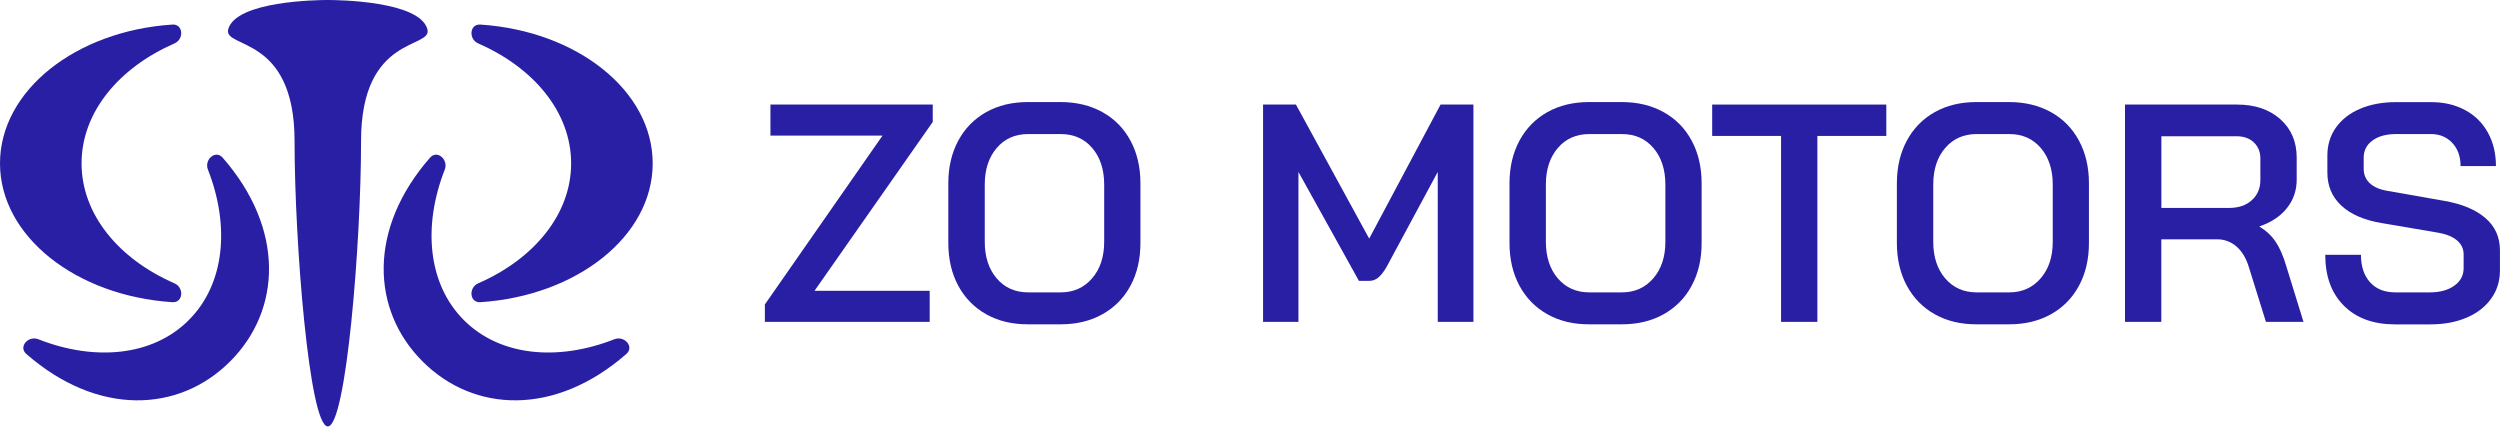 <svg xmlns="http://www.w3.org/2000/svg" xmlns:xlink="http://www.w3.org/1999/xlink" id="Layer_1" x="0px" y="0px" viewBox="0 0 400 68.59" xml:space="preserve"><g>	<g>		<path fill="#281FA5" d="M122.38,48.71L141.2,21.7h-17.93v-4.97h25.97v2.78l-18.92,27.02h18.43v4.97h-26.37V48.71z"></path>		<path fill="#281FA5" d="M157.79,50.28c-1.92-1.08-3.41-2.6-4.47-4.57c-1.06-1.97-1.59-4.25-1.59-6.83v-9.54   c0-2.58,0.53-4.86,1.59-6.83c1.06-1.97,2.55-3.49,4.47-4.57c1.92-1.08,4.14-1.61,6.66-1.61h5.26c2.52,0,4.74,0.54,6.68,1.61   c1.94,1.08,3.43,2.6,4.49,4.57c1.06,1.97,1.59,4.25,1.59,6.83v9.54c0,2.58-0.53,4.86-1.59,6.83c-1.06,1.97-2.56,3.49-4.49,4.57   c-1.94,1.08-4.16,1.61-6.68,1.61h-5.26C161.93,51.89,159.71,51.36,157.79,50.28z M169.71,46.78c2.05,0,3.72-0.74,5.02-2.24   c1.29-1.49,1.94-3.44,1.94-5.86v-9.14c0-2.42-0.64-4.37-1.91-5.86c-1.28-1.49-2.96-2.23-5.04-2.23h-5.21   c-2.09,0-3.77,0.74-5.04,2.23c-1.27,1.49-1.91,3.44-1.91,5.86v9.14c0,2.42,0.64,4.37,1.91,5.86c1.27,1.49,2.96,2.24,5.04,2.24   H169.71z"></path>		<path fill="#281FA5" d="M202.09,16.73h5.26l11.72,21.45l11.42-21.45h5.26V51.5h-5.71V27.51l-8.19,15.2   c-0.46,0.79-0.91,1.37-1.34,1.71c-0.43,0.35-0.91,0.52-1.44,0.52h-1.64l-9.68-17.43V51.5h-5.66V16.73z"></path>		<path fill="#281FA5" d="M247.58,50.28c-1.92-1.08-3.41-2.6-4.47-4.57c-1.06-1.97-1.59-4.25-1.59-6.83v-9.54   c0-2.58,0.53-4.86,1.59-6.83c1.06-1.97,2.55-3.49,4.47-4.57c1.92-1.08,4.14-1.61,6.66-1.61h5.26c2.52,0,4.74,0.54,6.68,1.61   c1.94,1.08,3.43,2.6,4.49,4.57c1.06,1.97,1.59,4.25,1.59,6.83v9.54c0,2.58-0.53,4.86-1.59,6.83c-1.06,1.97-2.56,3.49-4.49,4.57   c-1.94,1.08-4.16,1.61-6.68,1.61h-5.26C251.72,51.89,249.5,51.36,247.58,50.28z M259.5,46.78c2.05,0,3.72-0.74,5.02-2.24   c1.29-1.49,1.94-3.44,1.94-5.86v-9.14c0-2.42-0.64-4.37-1.91-5.86c-1.28-1.49-2.95-2.23-5.04-2.23h-5.22   c-2.09,0-3.77,0.74-5.04,2.23c-1.28,1.49-1.91,3.44-1.91,5.86v9.14c0,2.42,0.64,4.37,1.91,5.86c1.27,1.49,2.96,2.24,5.04,2.24   H259.5z"></path>		<path fill="#281FA5" d="M284.98,21.75h-11.03v-5.02h27.86v5.02h-11.03V51.5h-5.81V21.75z"></path>		<path fill="#281FA5" d="M309.56,50.28c-1.92-1.08-3.41-2.6-4.47-4.57c-1.06-1.97-1.59-4.25-1.59-6.83v-9.54   c0-2.58,0.53-4.86,1.59-6.83c1.06-1.97,2.55-3.49,4.47-4.57c1.92-1.08,4.14-1.61,6.65-1.61h5.26c2.52,0,4.74,0.54,6.68,1.61   c1.94,1.08,3.43,2.6,4.49,4.57c1.06,1.97,1.59,4.25,1.59,6.83v9.54c0,2.58-0.53,4.86-1.59,6.83c-1.06,1.97-2.56,3.49-4.49,4.57   c-1.94,1.08-4.16,1.61-6.68,1.61h-5.26C313.7,51.89,311.48,51.36,309.56,50.28z M321.48,46.78c2.05,0,3.72-0.74,5.02-2.24   c1.29-1.49,1.94-3.44,1.94-5.86v-9.14c0-2.42-0.64-4.37-1.91-5.86c-1.28-1.49-2.95-2.23-5.04-2.23h-5.22   c-2.09,0-3.77,0.74-5.04,2.23c-1.28,1.49-1.91,3.44-1.91,5.86v9.14c0,2.42,0.64,4.37,1.91,5.86c1.27,1.49,2.96,2.24,5.04,2.24   H321.48z"></path>		<path fill="#281FA5" d="M340.01,16.73h17.93c2.85,0,5.15,0.78,6.9,2.33c1.75,1.56,2.63,3.61,2.63,6.16v3.53   c0,1.72-0.52,3.24-1.56,4.54c-1.04,1.31-2.49,2.28-4.35,2.91v0.1c1.06,0.63,1.91,1.43,2.56,2.41c0.65,0.98,1.2,2.24,1.66,3.8   l2.78,8.99h-6.01l-2.68-8.59c-0.43-1.49-1.09-2.63-1.99-3.43c-0.89-0.79-1.94-1.19-3.13-1.19h-8.94V51.5h-5.81V16.73z    M356.64,33.27c1.52,0,2.74-0.41,3.65-1.24c0.91-0.83,1.37-1.9,1.37-3.23v-3.43c0-1.06-0.35-1.92-1.04-2.58   c-0.69-0.66-1.62-0.99-2.78-0.99h-12.02v11.47H356.64z"></path>		<path fill="#281FA5" d="M375.02,48.91c-1.99-1.99-2.98-4.7-2.98-8.14h5.71c0,1.85,0.49,3.32,1.46,4.4   c0.98,1.08,2.33,1.61,4.05,1.61h5.51c1.62,0,2.93-0.36,3.92-1.07c0.99-0.71,1.49-1.65,1.49-2.81v-2.19c0-0.89-0.35-1.64-1.04-2.23   c-0.7-0.6-1.69-1.01-2.98-1.24l-9.04-1.54c-2.81-0.46-4.98-1.39-6.48-2.78c-1.51-1.39-2.26-3.16-2.26-5.31v-2.73   c0-1.69,0.45-3.18,1.37-4.47c0.91-1.29,2.19-2.29,3.85-3c1.66-0.71,3.58-1.07,5.76-1.07h5.61c2.05,0,3.87,0.42,5.44,1.27   c1.57,0.84,2.79,2.04,3.65,3.6c0.86,1.56,1.29,3.34,1.29,5.36h-5.66c0-1.52-0.44-2.76-1.32-3.7c-0.88-0.94-2.01-1.42-3.4-1.42   h-5.61c-1.56,0-2.81,0.34-3.75,1.02c-0.94,0.68-1.42,1.6-1.42,2.76v1.79c0,0.93,0.33,1.7,0.99,2.31c0.66,0.61,1.62,1.02,2.88,1.22   l9.04,1.59c2.85,0.5,5.04,1.42,6.58,2.76c1.54,1.34,2.31,3.05,2.31,5.14v3.23c0,1.69-0.46,3.19-1.39,4.49   c-0.93,1.31-2.23,2.33-3.92,3.05c-1.69,0.73-3.63,1.09-5.81,1.09h-5.71C379.72,51.89,377.01,50.9,375.02,48.91z"></path>	</g>	<g>		<path fill="#281FA5" d="M13.05,26.14c0-8.17,5.96-15.3,14.86-19.19c1.59-0.69,1.39-3.14-0.33-3.02C12.12,4.94,0,14.5,0,26.14   s12.12,21.2,27.58,22.21c1.73,0.11,1.92-2.33,0.33-3.02C19.01,41.45,13.05,34.31,13.05,26.14"></path>		<path fill="#281FA5" d="M30.2,51.22C24.43,57,15.16,57.83,6.13,54.28c-1.61-0.63-3.23,1.21-1.92,2.35   c11.39,9.96,24.38,9.43,32.61,1.2c8.23-8.23,8.76-21.23-1.2-32.61c-1.14-1.3-2.98,0.32-2.35,1.92   C36.81,36.18,35.98,45.44,30.2,51.22"></path>		<path fill="#281FA5" d="M91.38,26.14c0-8.17-5.96-15.3-14.86-19.19c-1.59-0.69-1.39-3.14,0.33-3.02   c15.46,1.01,27.58,10.57,27.58,22.21s-12.12,21.2-27.58,22.21c-1.73,0.11-1.92-2.33-0.33-3.02   C85.41,41.45,91.38,34.31,91.38,26.14"></path>		<path fill="#281FA5" d="M74.22,51.22C80,57,89.26,57.83,98.3,54.28c1.61-0.63,3.23,1.21,1.92,2.35   c-11.39,9.96-24.38,9.43-32.61,1.2c-8.23-8.23-8.76-21.23,1.2-32.61c1.14-1.3,2.98,0.32,2.35,1.92   C67.62,36.18,68.45,45.44,74.22,51.22"></path>		<path fill="#281FA5" d="M68.38,4.66C67.11,0.16,54.16,0,52.45,0c-1.72,0-14.66,0.16-15.93,4.66c-0.9,3.21,10.61,0.76,10.61,17.9   c0,16.35,2.38,45.67,5.32,45.67c2.93,0,5.32-29.32,5.32-45.67C57.76,5.42,69.28,7.88,68.38,4.66"></path>	</g></g></svg>